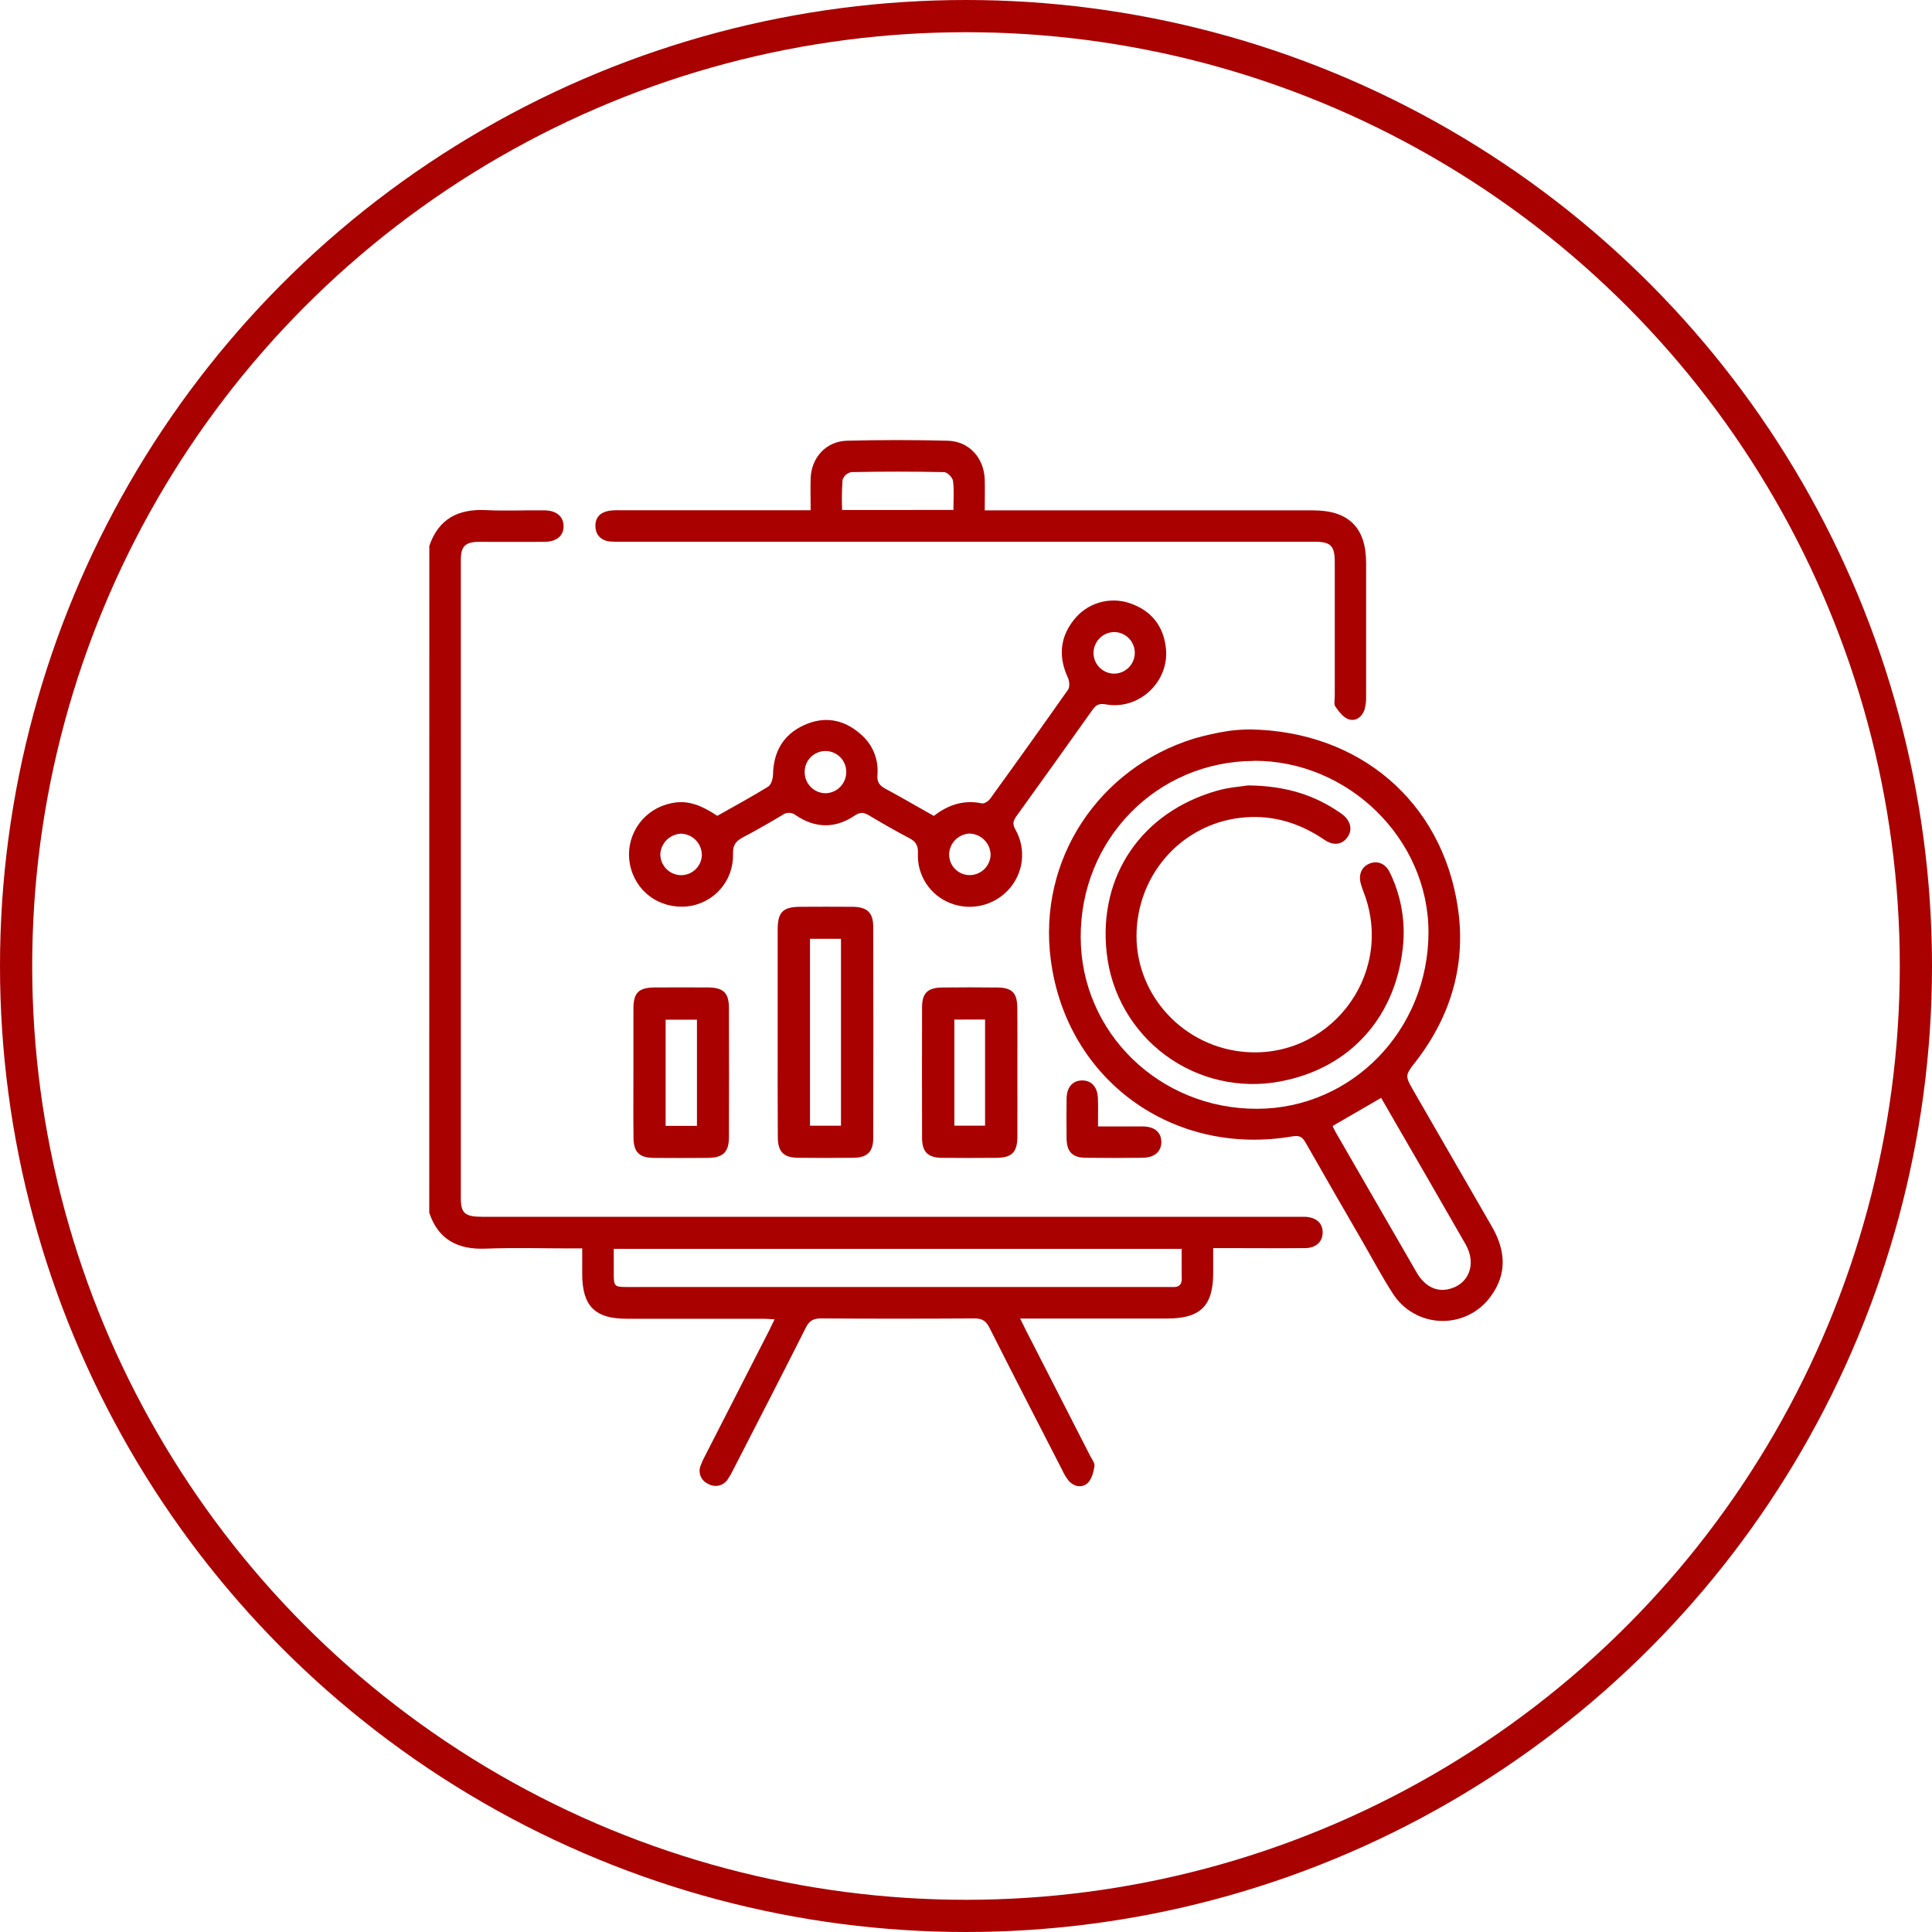 <svg width="180" height="180" viewBox="0 0 180 180" fill="none" xmlns="http://www.w3.org/2000/svg">
<circle cx="90" cy="90" r="88.5" stroke="#A90000" stroke-width="3"/>
<g clip-path="url(#clip0_3_448)">
<path d="M39.999 50.852C40.87 48.32 42.71 47.396 45.29 47.526C47.075 47.616 48.868 47.526 50.671 47.547C51.833 47.547 52.496 48.103 52.508 49.015C52.52 49.927 51.84 50.483 50.703 50.483C48.685 50.495 46.665 50.483 44.647 50.483C43.355 50.483 42.935 50.891 42.935 52.17C42.935 71.997 42.935 91.824 42.935 111.652C42.935 113.034 43.326 113.364 44.904 113.364H120.582C120.907 113.364 121.232 113.364 121.56 113.364C122.631 113.403 123.25 113.961 123.228 114.858C123.209 115.712 122.604 116.274 121.587 116.284C119.178 116.306 116.769 116.284 114.359 116.284H113.029C113.029 117.084 113.029 117.847 113.029 118.61C113.029 121.66 111.838 122.842 108.763 122.844H95.044C95.267 123.297 95.416 123.61 95.573 123.918C97.572 127.831 99.571 131.739 101.57 135.641C101.731 135.956 102.02 136.318 101.968 136.619C101.873 137.17 101.709 137.842 101.325 138.182C100.809 138.642 100.08 138.53 99.576 137.969C99.334 137.665 99.131 137.332 98.972 136.976C96.7 132.552 94.418 128.132 92.18 123.69C91.852 123.037 91.468 122.829 90.757 122.834C86.005 122.865 81.253 122.865 76.499 122.834C75.793 122.834 75.409 123.03 75.078 123.688C72.845 128.132 70.561 132.552 68.291 136.976C68.152 137.272 67.989 137.555 67.802 137.823C67.613 138.116 67.318 138.325 66.978 138.404C66.639 138.484 66.282 138.429 65.982 138.251C65.664 138.115 65.412 137.859 65.28 137.539C65.148 137.218 65.147 136.859 65.278 136.539C65.388 136.233 65.522 135.937 65.681 135.653C67.677 131.74 69.675 127.832 71.676 123.93C71.82 123.646 71.955 123.353 72.165 122.917C71.723 122.895 71.39 122.864 71.06 122.864C66.82 122.864 62.588 122.864 58.363 122.864C55.428 122.864 54.244 121.665 54.244 118.706V116.311H53.178C50.541 116.311 47.902 116.23 45.27 116.333C42.683 116.436 40.851 115.531 39.992 112.992L39.999 50.852ZM110.096 116.35H57.182V118.461C57.182 119.907 57.182 119.909 58.613 119.909H108.609C108.837 119.909 109.066 119.909 109.294 119.909C109.866 119.929 110.118 119.664 110.103 119.085C110.079 118.216 110.096 117.341 110.096 116.35Z" fill="#A90000"/>
<path d="M116.531 67.959C126.662 68.149 134.303 74.663 135.809 84.456C136.624 89.739 135.22 94.589 131.947 98.845C130.895 100.21 130.859 100.178 131.737 101.699C134.158 105.893 136.58 110.089 139.001 114.286C140.258 116.468 140.449 118.659 138.891 120.775C138.363 121.511 137.661 122.105 136.848 122.505C136.035 122.905 135.137 123.098 134.231 123.068C133.326 123.037 132.442 122.784 131.658 122.33C130.874 121.877 130.214 121.237 129.736 120.467C128.787 118.999 127.96 117.439 127.082 115.917C125.263 112.765 123.433 109.614 121.635 106.447C121.339 105.924 121.065 105.762 120.412 105.872C109.335 107.782 99.412 100.68 97.91 89.502C96.631 80.009 102.46 71.537 111.206 68.822C112.298 68.503 113.41 68.257 114.535 68.088C115.197 68.005 115.863 67.961 116.531 67.959ZM116.829 70.894C107.779 70.928 100.647 78.192 100.686 87.337C100.718 96.211 108.024 103.324 117.11 103.304C125.955 103.287 133.075 95.966 133.089 86.868C133.097 78.18 125.637 70.857 116.829 70.881V70.894ZM128.67 102.289L124.152 104.911C124.252 105.109 124.343 105.317 124.455 105.51C126.952 109.844 129.453 114.178 131.959 118.51C132.693 119.801 133.742 120.357 134.894 120.122C136.827 119.726 137.612 117.796 136.548 115.932C134.276 111.955 131.974 107.995 129.682 104.028C129.345 103.429 129 102.844 128.67 102.277V102.289Z" fill="#A90000"/>
<path d="M66.829 76.01C68.433 75.103 70.036 74.237 71.581 73.281C71.855 73.109 72.012 72.547 72.019 72.175C72.061 70.05 72.966 68.453 74.893 67.567C76.784 66.694 78.589 67.007 80.159 68.377C80.713 68.838 81.148 69.427 81.425 70.093C81.701 70.758 81.813 71.481 81.749 72.2C81.698 72.882 81.945 73.178 82.483 73.479C83.997 74.298 85.484 75.162 87.003 76.018C88.341 74.978 89.796 74.494 91.488 74.849C91.706 74.895 92.085 74.645 92.242 74.428C94.688 71.054 97.108 67.665 99.504 64.26C99.68 64.016 99.643 63.473 99.504 63.162C98.611 61.24 98.721 59.432 100.042 57.759C100.637 56.996 101.453 56.434 102.379 56.152C103.304 55.87 104.295 55.88 105.215 56.182C107.215 56.854 108.394 58.258 108.624 60.389C108.967 63.5 106.12 66.193 103.013 65.623C102.355 65.5 102.086 65.711 101.759 66.171C99.425 69.458 97.078 72.739 94.717 76.013C94.411 76.438 94.294 76.747 94.605 77.292C95.109 78.178 95.316 79.203 95.196 80.215C95.075 81.228 94.633 82.175 93.934 82.918C93.266 83.636 92.397 84.139 91.441 84.359C90.484 84.58 89.484 84.509 88.568 84.155C87.634 83.798 86.836 83.155 86.289 82.318C85.742 81.481 85.473 80.492 85.52 79.493C85.557 78.76 85.308 78.393 84.686 78.07C83.417 77.409 82.179 76.688 80.949 75.959C80.484 75.685 80.157 75.634 79.648 75.976C77.85 77.199 75.979 77.187 74.172 75.976C73.992 75.822 73.764 75.735 73.527 75.729C73.291 75.724 73.059 75.801 72.873 75.947C71.672 76.663 70.459 77.361 69.221 78.011C68.558 78.361 68.26 78.745 68.294 79.576C68.325 80.777 67.903 81.945 67.112 82.848C66.32 83.751 65.218 84.322 64.024 84.449C61.397 84.693 59.176 83.045 58.682 80.496C58.465 79.317 58.691 78.099 59.317 77.076C59.942 76.054 60.923 75.298 62.072 74.954C63.666 74.479 64.931 74.751 66.829 76.01ZM76.93 73.904C77.441 73.889 77.925 73.677 78.282 73.312C78.638 72.947 78.84 72.458 78.843 71.948C78.849 71.688 78.802 71.43 78.705 71.189C78.609 70.947 78.465 70.728 78.282 70.544C78.099 70.359 77.88 70.213 77.64 70.115C77.4 70.017 77.142 69.968 76.882 69.971C76.622 69.974 76.366 70.03 76.128 70.134C75.89 70.239 75.675 70.39 75.497 70.579C75.319 70.768 75.181 70.991 75.09 71.234C75 71.478 74.96 71.737 74.971 71.997C74.984 72.508 75.197 72.994 75.563 73.35C75.93 73.707 76.421 73.906 76.933 73.904H76.93ZM101.879 60.775C101.865 61.284 102.052 61.778 102.4 62.15C102.748 62.522 103.229 62.741 103.737 62.761C104.251 62.775 104.749 62.584 105.122 62.23C105.495 61.876 105.712 61.389 105.726 60.875C105.74 60.361 105.549 59.863 105.195 59.49C104.841 59.117 104.354 58.9 103.84 58.887C103.332 58.886 102.844 59.082 102.479 59.434C102.113 59.787 101.899 60.267 101.881 60.775H101.879ZM90.336 81.533C90.848 81.533 91.339 81.333 91.705 80.976C92.07 80.618 92.282 80.132 92.293 79.621C92.279 79.11 92.071 78.624 91.713 78.261C91.354 77.898 90.871 77.685 90.361 77.664C89.852 77.675 89.367 77.882 89.007 78.242C88.647 78.602 88.44 79.087 88.429 79.596C88.426 79.849 88.473 80.101 88.568 80.336C88.663 80.571 88.804 80.784 88.982 80.965C89.16 81.145 89.372 81.288 89.606 81.385C89.84 81.483 90.09 81.533 90.344 81.533H90.336ZM65.388 79.645C65.384 79.136 65.185 78.648 64.832 78.281C64.479 77.913 63.999 77.695 63.49 77.671C62.982 77.683 62.496 77.886 62.13 78.24C61.765 78.594 61.547 79.073 61.519 79.581C61.519 80.092 61.718 80.582 62.075 80.948C62.431 81.314 62.916 81.525 63.427 81.538C63.938 81.547 64.432 81.352 64.8 80.997C65.168 80.642 65.38 80.156 65.391 79.645H65.388Z" fill="#A90000"/>
<path d="M75.527 47.545C75.527 46.432 75.498 45.491 75.527 44.551C75.603 42.612 76.971 41.112 78.91 41.061C82.031 40.98 85.155 40.98 88.283 41.061C90.293 41.11 91.685 42.658 91.746 44.696C91.773 45.601 91.746 46.511 91.746 47.55H122.347C125.653 47.55 127.275 49.162 127.277 52.442C127.277 56.577 127.277 60.712 127.277 64.847C127.294 65.268 127.246 65.689 127.136 66.095C126.908 66.799 126.314 67.242 125.636 67.007C125.147 66.838 124.739 66.293 124.413 65.831C124.257 65.611 124.357 65.2 124.357 64.874C124.357 60.706 124.357 56.539 124.357 52.371C124.357 50.842 123.983 50.471 122.454 50.471H57.89C57.533 50.484 57.175 50.477 56.819 50.449C55.987 50.353 55.498 49.847 55.474 49.035C55.449 48.223 55.919 47.755 56.679 47.599C57.033 47.543 57.391 47.523 57.748 47.54H75.527V47.545ZM88.828 47.511C88.828 46.533 88.904 45.662 88.789 44.803C88.747 44.488 88.261 43.994 87.97 43.986C85.079 43.926 82.188 43.926 79.296 43.986C79.113 44.029 78.943 44.117 78.803 44.243C78.663 44.37 78.558 44.53 78.497 44.708C78.432 45.642 78.419 46.58 78.457 47.516L88.828 47.511Z" fill="#A90000"/>
<path d="M72.454 96.174C72.454 92.984 72.454 89.794 72.454 86.603C72.454 84.984 72.944 84.492 74.543 84.485C76.143 84.478 77.799 84.47 79.435 84.485C80.8 84.5 81.355 85.023 81.358 86.376C81.372 92.919 81.372 99.461 81.358 106.001C81.358 107.315 80.802 107.853 79.516 107.868C77.791 107.887 76.065 107.887 74.34 107.868C73.002 107.853 72.472 107.31 72.467 105.933C72.447 102.682 72.454 99.429 72.454 96.174ZM75.465 87.467V104.879H78.352V87.467H75.465Z" fill="#A90000"/>
<path d="M94.786 99.882C94.786 101.898 94.8 103.916 94.786 105.931C94.773 107.364 94.262 107.863 92.829 107.873C91.139 107.885 89.446 107.89 87.756 107.873C86.455 107.858 85.909 107.32 85.907 106.024C85.896 101.959 85.896 97.894 85.907 93.829C85.907 92.532 86.438 92.019 87.763 92.004C89.485 91.983 91.209 91.983 92.934 92.004C94.269 92.019 94.759 92.493 94.776 93.836C94.803 95.849 94.786 97.867 94.786 99.882ZM88.915 94.991V104.877H91.777V94.986L88.915 94.991Z" fill="#A90000"/>
<path d="M59.014 99.784C59.014 97.867 59.014 95.947 59.014 94.029C59.014 92.464 59.49 92.006 61.066 91.997C62.692 91.997 64.319 91.984 65.957 91.997C67.403 92.009 67.914 92.508 67.914 93.919C67.924 97.921 67.924 101.921 67.914 105.921C67.914 107.337 67.378 107.861 65.957 107.878C64.265 107.89 62.575 107.895 60.882 107.878C59.578 107.863 59.04 107.345 59.023 106.036C58.994 103.95 59.016 101.868 59.014 99.784ZM64.933 104.894V95.003H62.015V104.894H64.933Z" fill="#A90000"/>
<path d="M102.298 104.945C103.766 104.945 105.104 104.945 106.429 104.945C107.571 104.945 108.212 105.506 108.198 106.425C108.183 107.301 107.557 107.851 106.468 107.866C104.683 107.888 102.897 107.89 101.112 107.866C99.921 107.849 99.4 107.303 99.373 106.124C99.355 104.859 99.355 103.593 99.373 102.326C99.388 101.308 99.921 100.694 100.765 100.663C101.652 100.626 102.252 101.25 102.288 102.306C102.32 103.143 102.298 103.984 102.298 104.945Z" fill="#A90000"/>
<path d="M116.29 73.176C119.832 73.213 122.539 74.091 124.976 75.81C125.824 76.409 126.049 77.278 125.553 77.984C125.056 78.691 124.256 78.831 123.398 78.246C121.351 76.85 119.125 76.067 116.633 76.118C110.824 76.24 106.189 80.805 105.898 86.675C105.619 92.334 109.889 97.302 115.613 97.97C123.662 98.909 129.889 91.048 127.152 83.402C127.023 83.035 126.871 82.668 126.773 82.294C126.548 81.45 126.888 80.734 127.617 80.447C128.346 80.161 129.085 80.465 129.474 81.262C130.469 83.289 130.908 85.545 130.745 87.797C130.198 94.582 125.912 99.52 119.25 100.76C117.394 101.109 115.487 101.069 113.647 100.645C111.807 100.221 110.075 99.421 108.559 98.296C107.043 97.17 105.777 95.744 104.838 94.106C103.9 92.467 103.311 90.653 103.107 88.776C102.307 81.56 106.404 75.658 113.38 73.67C114.497 73.347 115.681 73.274 116.29 73.176Z" fill="#A90000"/>
</g>
<defs>
<clipPath id="clip0_3_448">
<rect width="100" height="97.469" fill="white" transform="translate(40 41)"/>
</clipPath>
</defs>
</svg>
